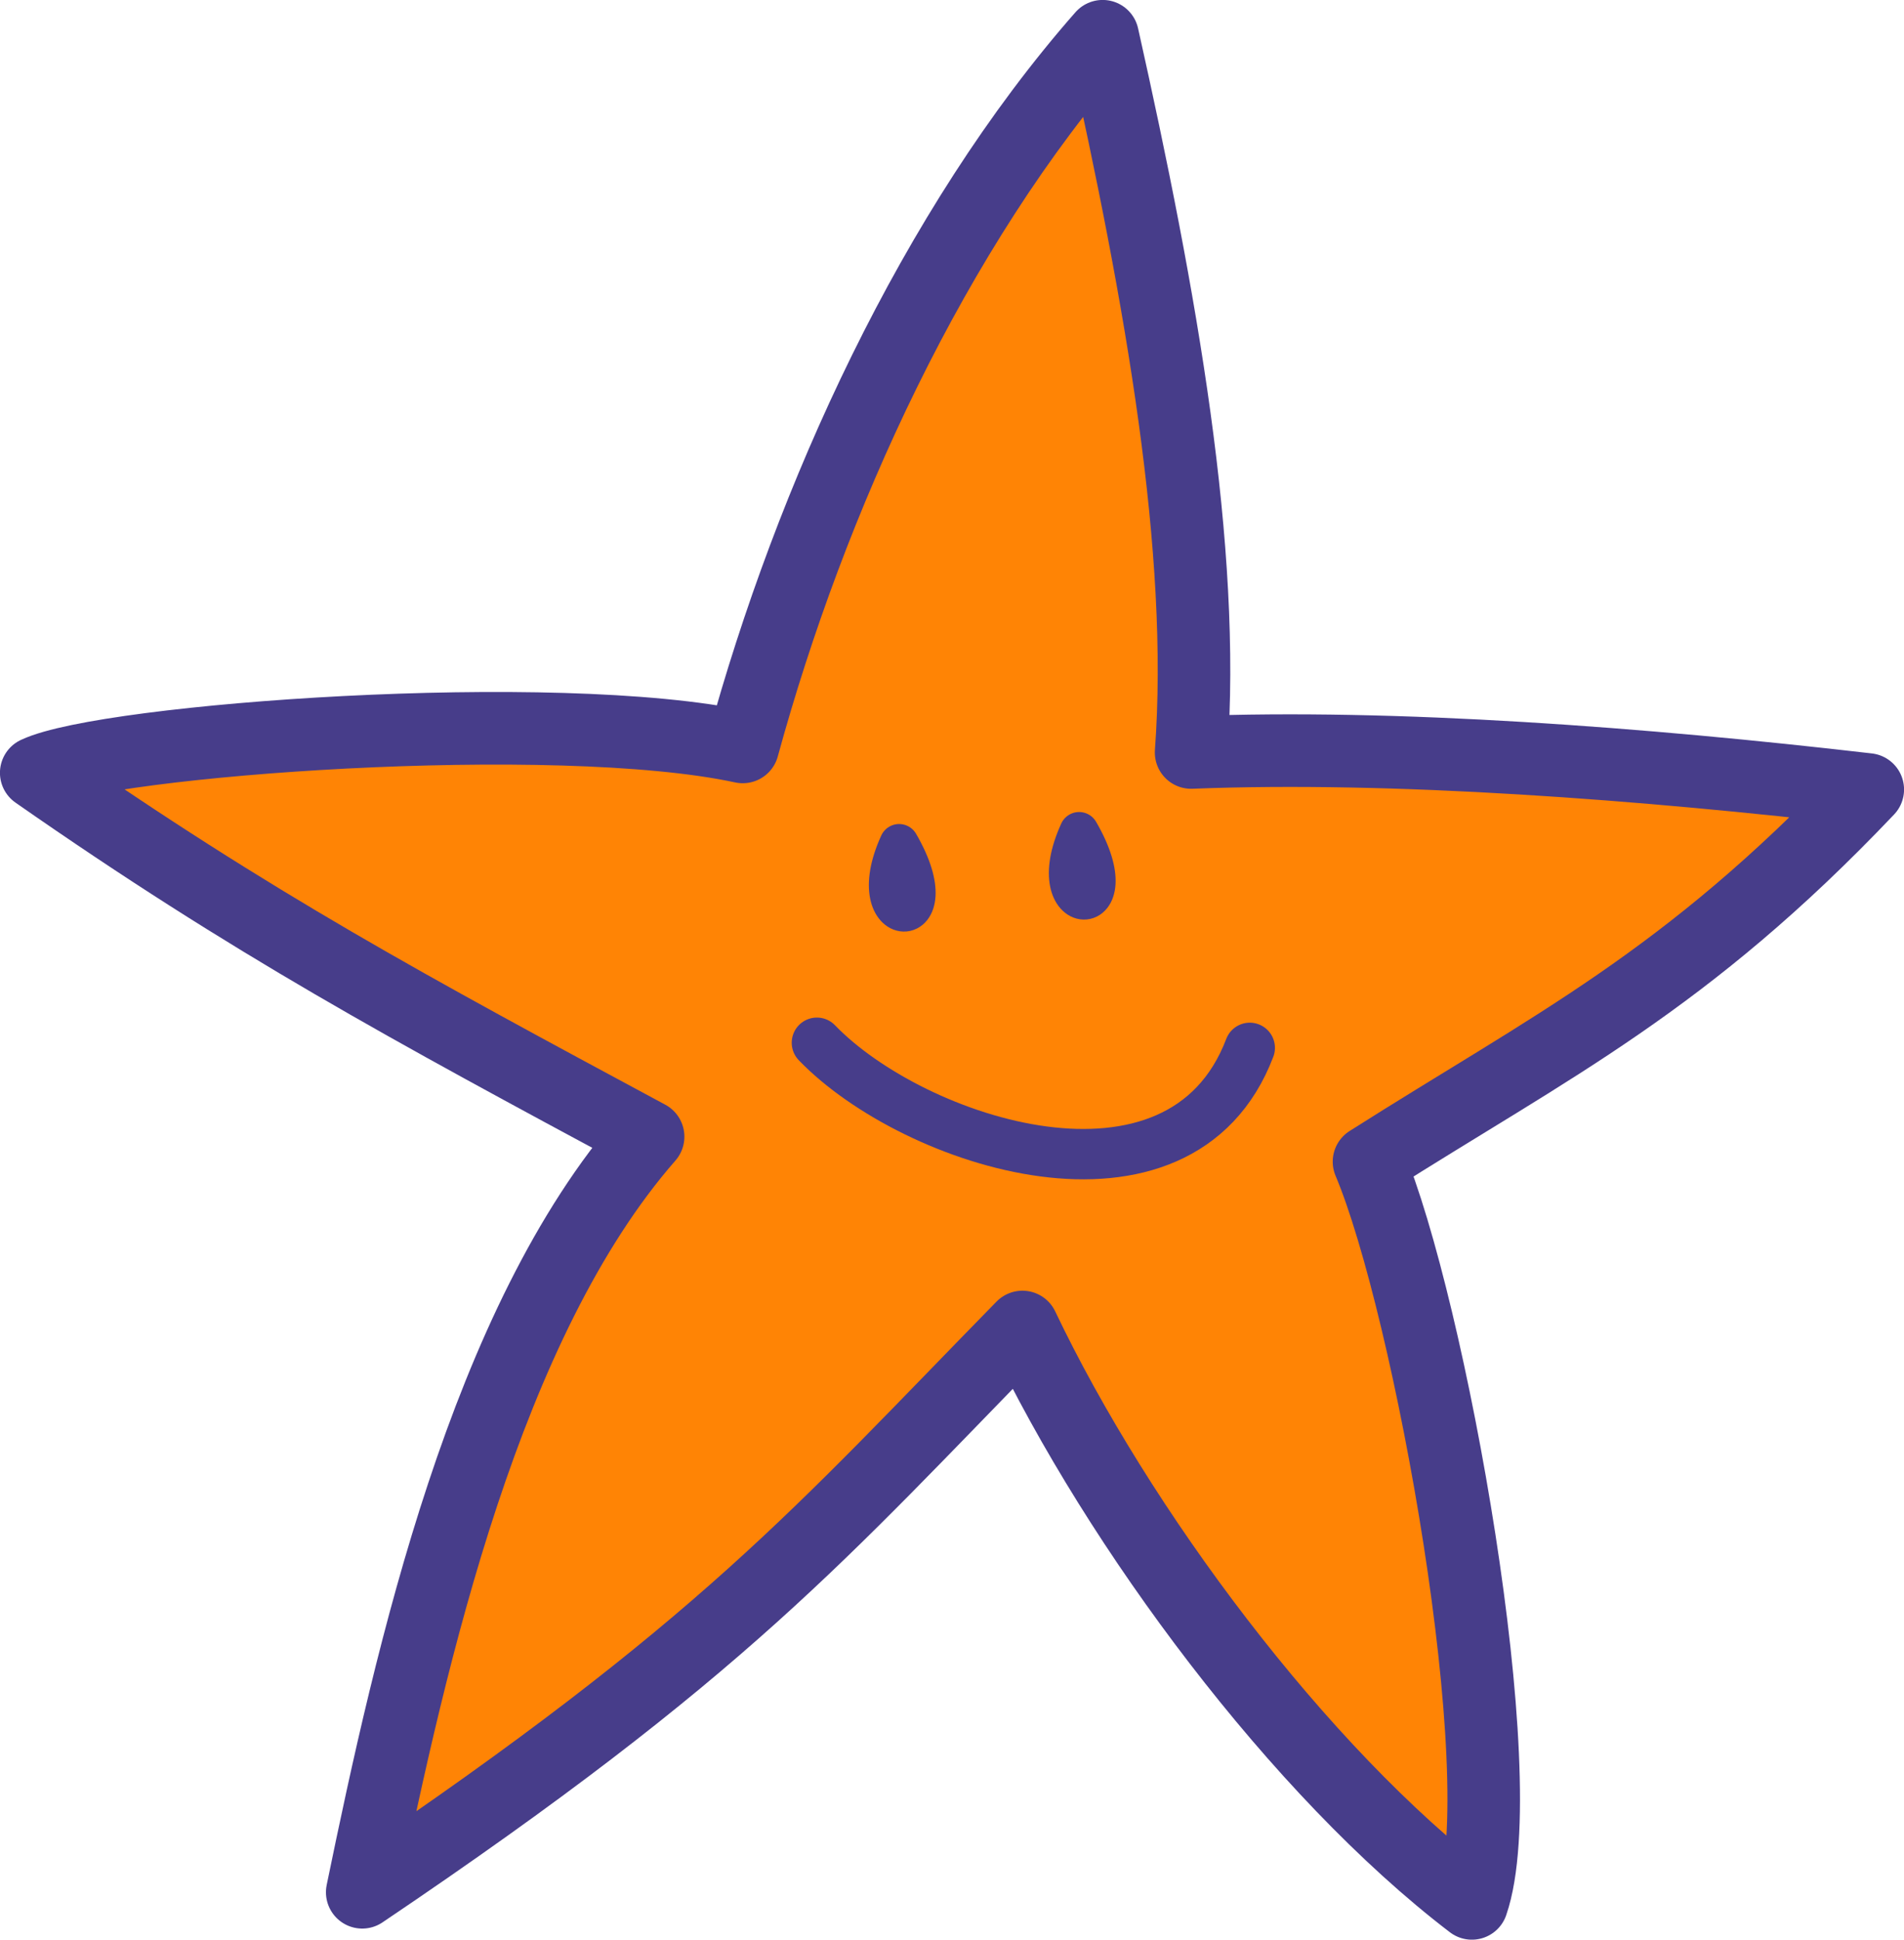 <?xml version="1.0" encoding="UTF-8" standalone="no"?>
<!-- Created with Inkscape (http://www.inkscape.org/) -->

<svg
   width="17.136mm"
   height="17.449mm"
   viewBox="0 0 17.136 17.449"
   version="1.1"
   id="svg5979"
   inkscape:version="1.2 (dc2aedaf03, 2022-05-15)"
   sodipodi:docname="star - multi.svg"
   inkscape:export-filename="star - orange.svg"
   inkscape:export-xdpi="96"
   inkscape:export-ydpi="96"
   xmlns:inkscape="http://www.inkscape.org/namespaces/inkscape"
   xmlns:sodipodi="http://sodipodi.sourceforge.net/DTD/sodipodi-0.dtd"
   xmlns="http://www.w3.org/2000/svg"
   xmlns:svg="http://www.w3.org/2000/svg">
  <sodipodi:namedview
     id="namedview5981"
     pagecolor="#ffffff"
     bordercolor="#000000"
     borderopacity="0.25"
     inkscape:showpageshadow="2"
     inkscape:pageopacity="0.0"
     inkscape:pagecheckerboard="0"
     inkscape:deskcolor="#d1d1d1"
     inkscape:document-units="mm"
     showgrid="false"
     inkscape:zoom="0.47748556"
     inkscape:cx="50.2633"
     inkscape:cy="-94.243688"
     inkscape:window-width="1920"
     inkscape:window-height="1017"
     inkscape:window-x="-8"
     inkscape:window-y="-8"
     inkscape:window-maximized="1"
     inkscape:current-layer="layer1"
     showguides="true" />
  <defs
     id="defs5976" />
  <g
     inkscape:label="Layer 1"
     inkscape:groupmode="layer"
     id="layer1"
     transform="translate(-112.826,-91.299)">
    <g
       id="g329"
       transform="translate(11.914,25.766)"
       style="fill:#ff8405;fill-opacity:1">
      <path
         style="fill:#ff8405;fill-opacity:1;stroke:#473d8a;stroke-width:0.653;stroke-linecap:round;stroke-linejoin:round;stroke-miterlimit:0;stroke-dasharray:none;stroke-opacity:1"
         d="m 107.597,72.252 c 0.609,-2.226 1.716,-4.661 3.239,-6.393 0.529,2.363 0.93,4.626 0.796,6.443 1.829,-0.072 4.072,0.099 6.09,0.333 -1.648,1.734 -2.843,2.303 -4.489,3.348 0.545,1.29 1.317,5.54 0.926,6.672 -1.555,-1.187 -3.181,-3.372 -4.045,-5.185 -1.82,1.858 -2.681,2.888 -5.942,5.085 0.443,-2.152 1.111,-5.127 2.573,-6.797 -2.159,-1.161 -3.557,-1.913 -5.507,-3.273 0.633,-0.298 4.672,-0.597 6.358,-0.233 z"
         id="path321"
         sodipodi:nodetypes="ccccccccccc" />
      <path
         style="fill:#ff8405;fill-opacity:1;stroke:#473d8a;stroke-width:0.453;stroke-linecap:round;stroke-linejoin:round;stroke-miterlimit:0;stroke-dasharray:none;stroke-opacity:1"
         d="m 108.264,74.913 c 0.87,0.902 3.27,1.69 3.896,0.046"
         id="path323" />
      <path
         style="fill:#ff8405;fill-opacity:1;stroke:#473d8a;stroke-width:0.353;stroke-linecap:round;stroke-linejoin:round;stroke-miterlimit:0;stroke-dasharray:none;stroke-opacity:1"
         d="m 109.004,73.122 c -0.369,0.809 0.482,0.83 0,0 z"
         id="path325"
         sodipodi:nodetypes="cc" />
      <path
         style="fill:#ff8405;fill-opacity:1;stroke:#473d8a;stroke-width:0.353;stroke-linecap:round;stroke-linejoin:round;stroke-miterlimit:0;stroke-dasharray:none;stroke-opacity:1"
         d="m 110.624,73.014 c -0.369,0.809 0.482,0.83 0,0 z"
         id="path327"
         sodipodi:nodetypes="cc" />
    </g>
  </g>
</svg>
